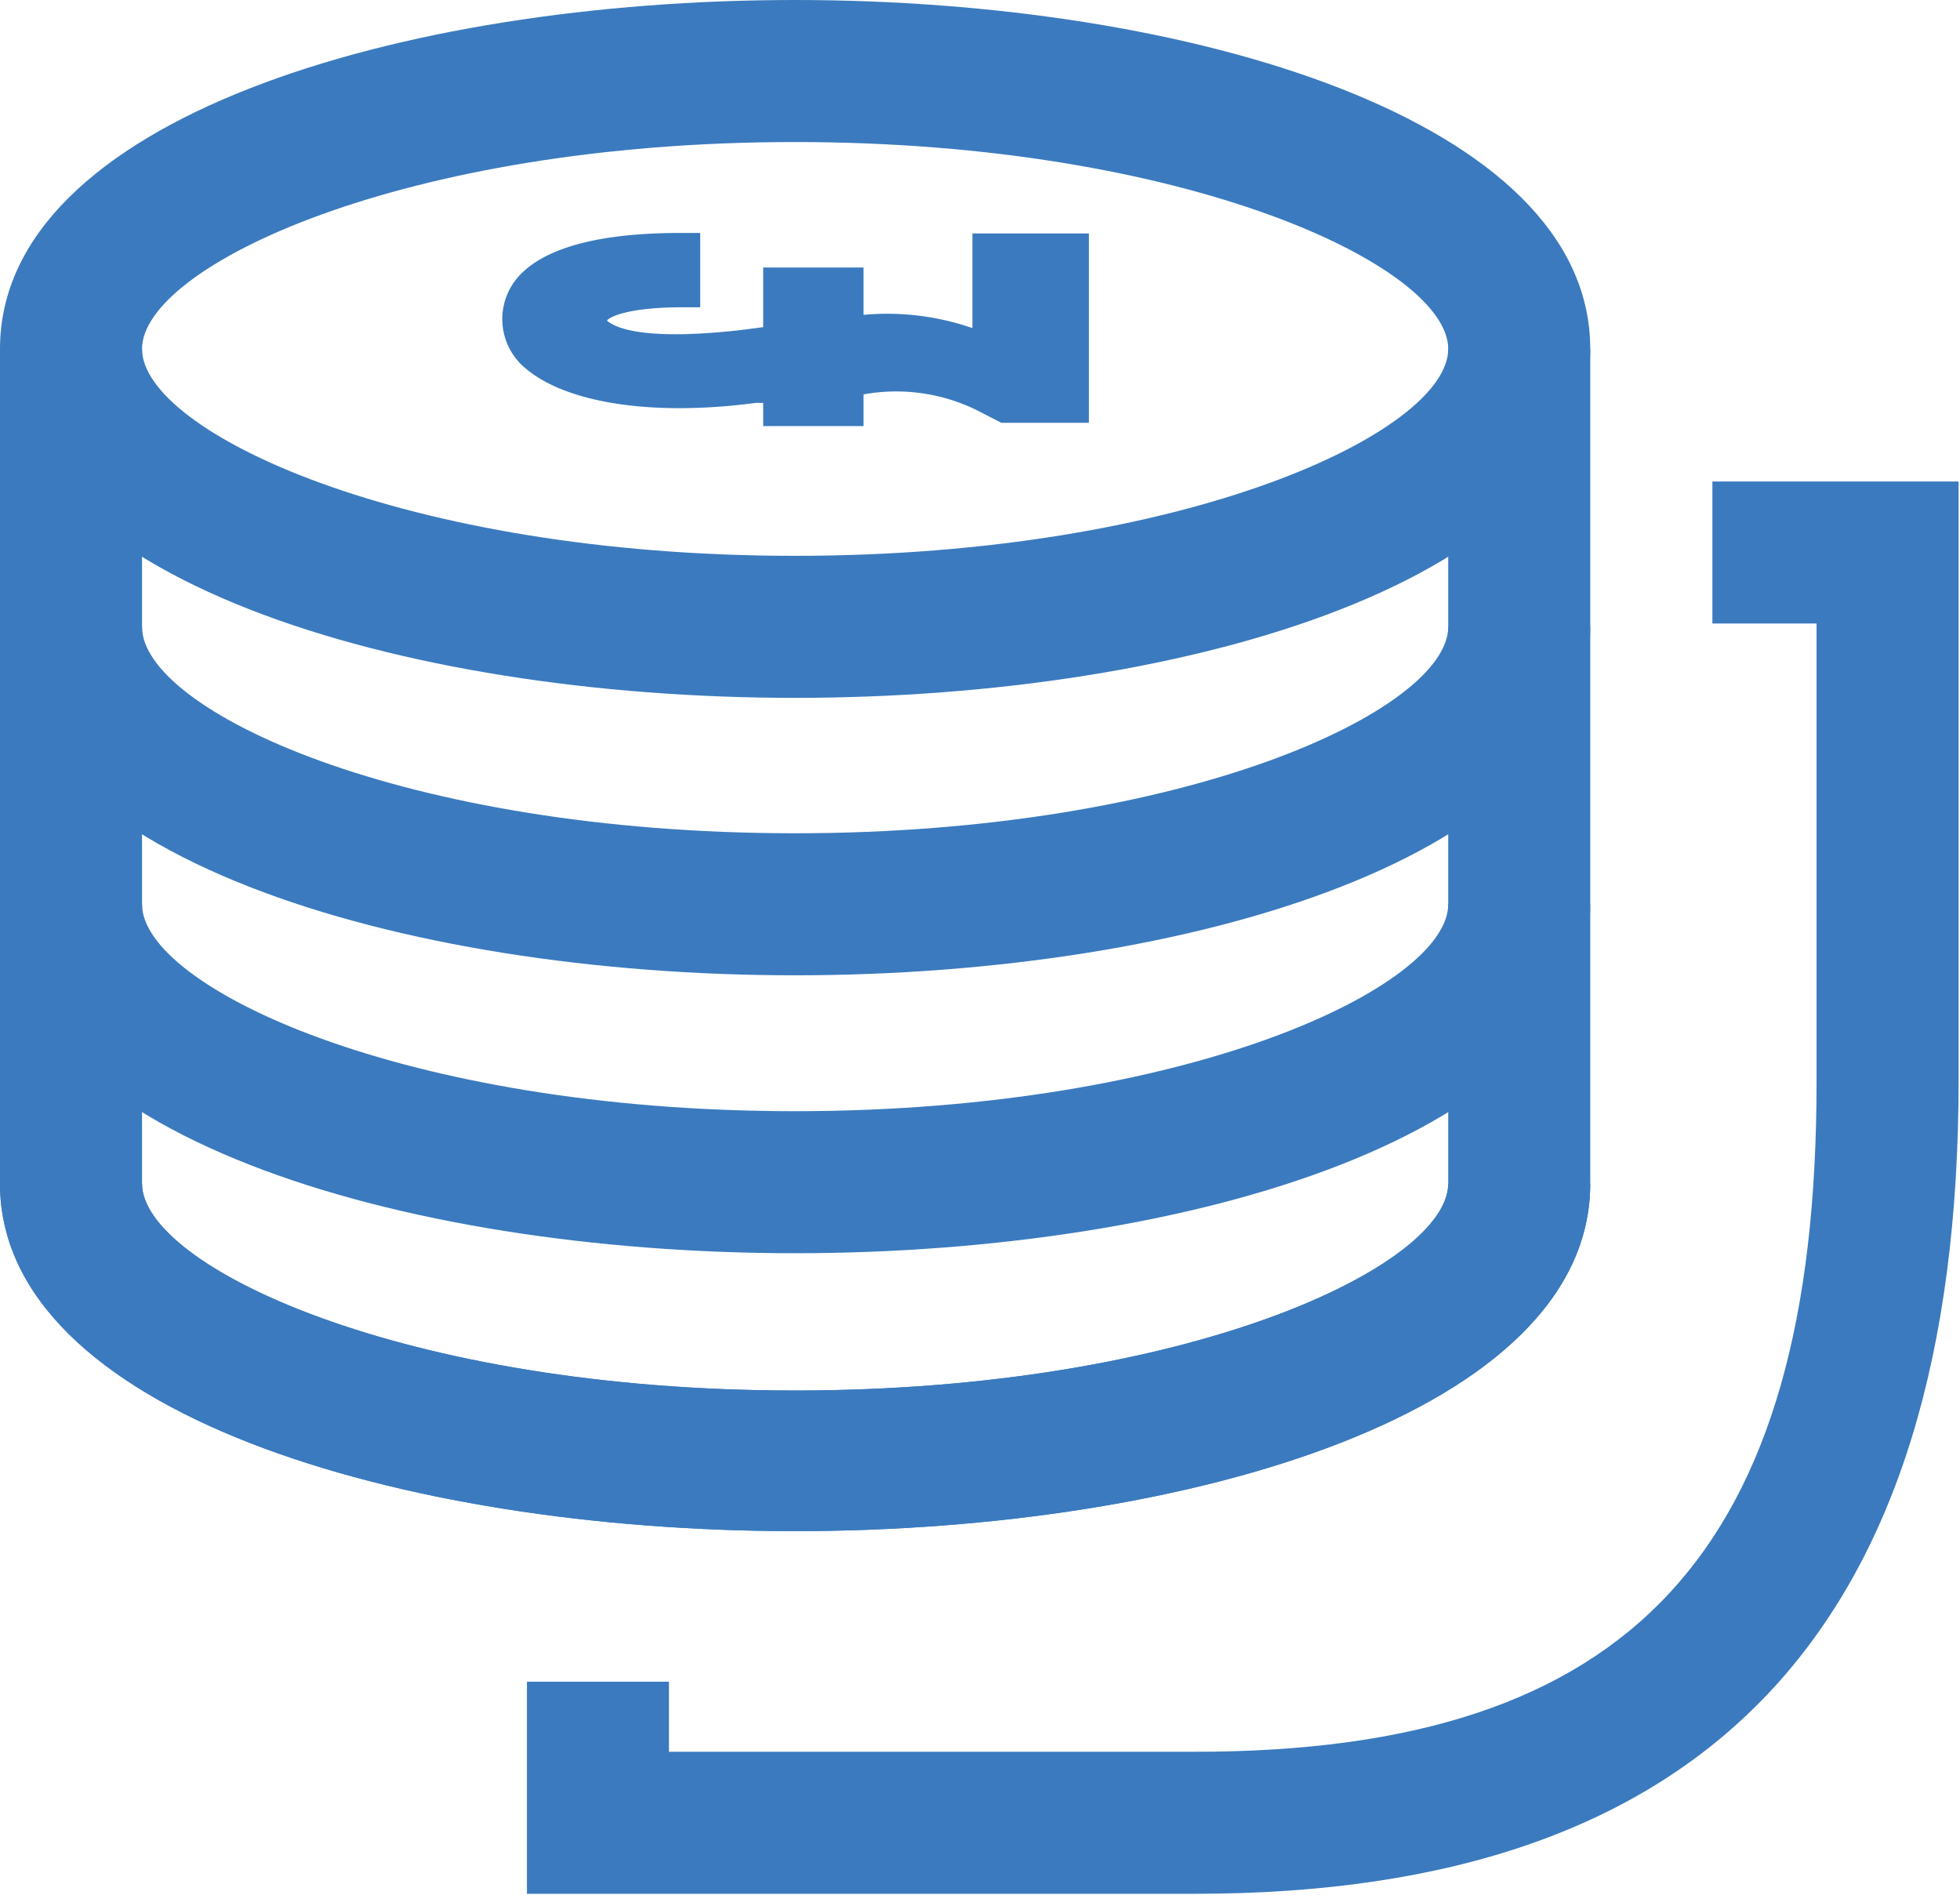 <svg id="Layer_1" data-name="Layer 1" xmlns="http://www.w3.org/2000/svg" viewBox="0 0 41.4 40.02"><defs><style>.cls-1{fill:#3b7abe;}</style></defs><path class="cls-1" d="M16.79,26.47C8.45,26.47,0,23.94,0,19.1H3c0,1.74,5.5,4.37,13.79,4.37s13.8-2.63,13.8-4.37h3C33.59,23.94,25.14,26.47,16.79,26.47Z"/><path class="cls-1" d="M16.79,32.34C8.45,32.34,0,29.81,0,25H3c0,1.74,5.5,4.37,13.79,4.37s13.8-2.63,13.8-4.37h3C33.59,29.81,25.14,32.34,16.79,32.34Z"/><path class="cls-1" d="M16.79,32.34C8.45,32.34,0,29.81,0,25V7.37H3V25c0,1.74,5.5,4.37,13.79,4.37s13.8-2.63,13.8-4.37V7.37h3V25C33.59,29.81,25.14,32.34,16.79,32.34Z"/><path class="cls-1" d="M25.25,40H11.13V35.52h3V37H25.25c9.2,0,13.12-4.22,13.12-14.13V13.17h-2.2v-3h5.2V22.83C41.37,34.36,36.1,40,25.25,40Z"/><path class="cls-1" d="M16.79,20.6C8.45,20.6,0,18.07,0,13.24H3C3,15,8.5,17.6,16.79,17.6s13.8-2.62,13.8-4.36h3C33.59,18.07,25.14,20.6,16.79,20.6Z"/><path class="cls-1" d="M16.79,14.74C8.45,14.74,0,12.21,0,7.37S8.45,0,16.79,0s16.8,2.53,16.8,7.37S25.14,14.74,16.79,14.74ZM16.79,3C8.5,3,3,5.63,3,7.37s5.5,4.37,13.79,4.37,13.8-2.63,13.8-4.37S25.08,3,16.79,3Z"/><path class="cls-1" d="M22.62,5.31V8.52h-1.3L21,8.32a4.68,4.68,0,0,0-3.09-.41v.71H16.5V8.08l-.59.08C12.79,8.57,11,7.79,11,6.76s1.26-1.49,3.46-1.49v.84c-1,0-2,.15-2,.65s.81.86,3.26.58l.79-.09V6h1.36V7.1a5.39,5.39,0,0,1,2.89.38l.14.06h0V5.31Z"/><path class="cls-1" d="M18.24,9H16.12V8.51l-.16,0c-2.19.29-4,0-4.86-.73a1.35,1.35,0,0,1-.09-2c.57-.57,1.71-.86,3.37-.86h.41V6.49h-.37c-1.17,0-1.55.21-1.6.28.12.11.64.45,2.84.2l.46-.06V5.65h2.12v1a5.5,5.5,0,0,1,2.3.28V4.93H23v4l-1.85,0-.37-.19a3.86,3.86,0,0,0-2.54-.41Zm-1.37-.75h.62V7.57l.33,0a8.38,8.38,0,0,1,1.69,0,7.74,7.74,0,0,0-1.62,0l-.4,0V6.4h-.62V7.58l-1.12.13c-1.78.21-2.89.1-3.39-.35a.76.76,0,0,1-.28-.6c0-.85,1.22-1,2-1V5.65c-1.65,0-2.27.41-2.5.64a.63.63,0,0,0-.2.47.62.62,0,0,0,.25.47c.54.47,1.94.87,4.27.56l1-.14Zm4.54-.11h.84V5.68h-1V7.92H21l.14.07Z"/></svg>